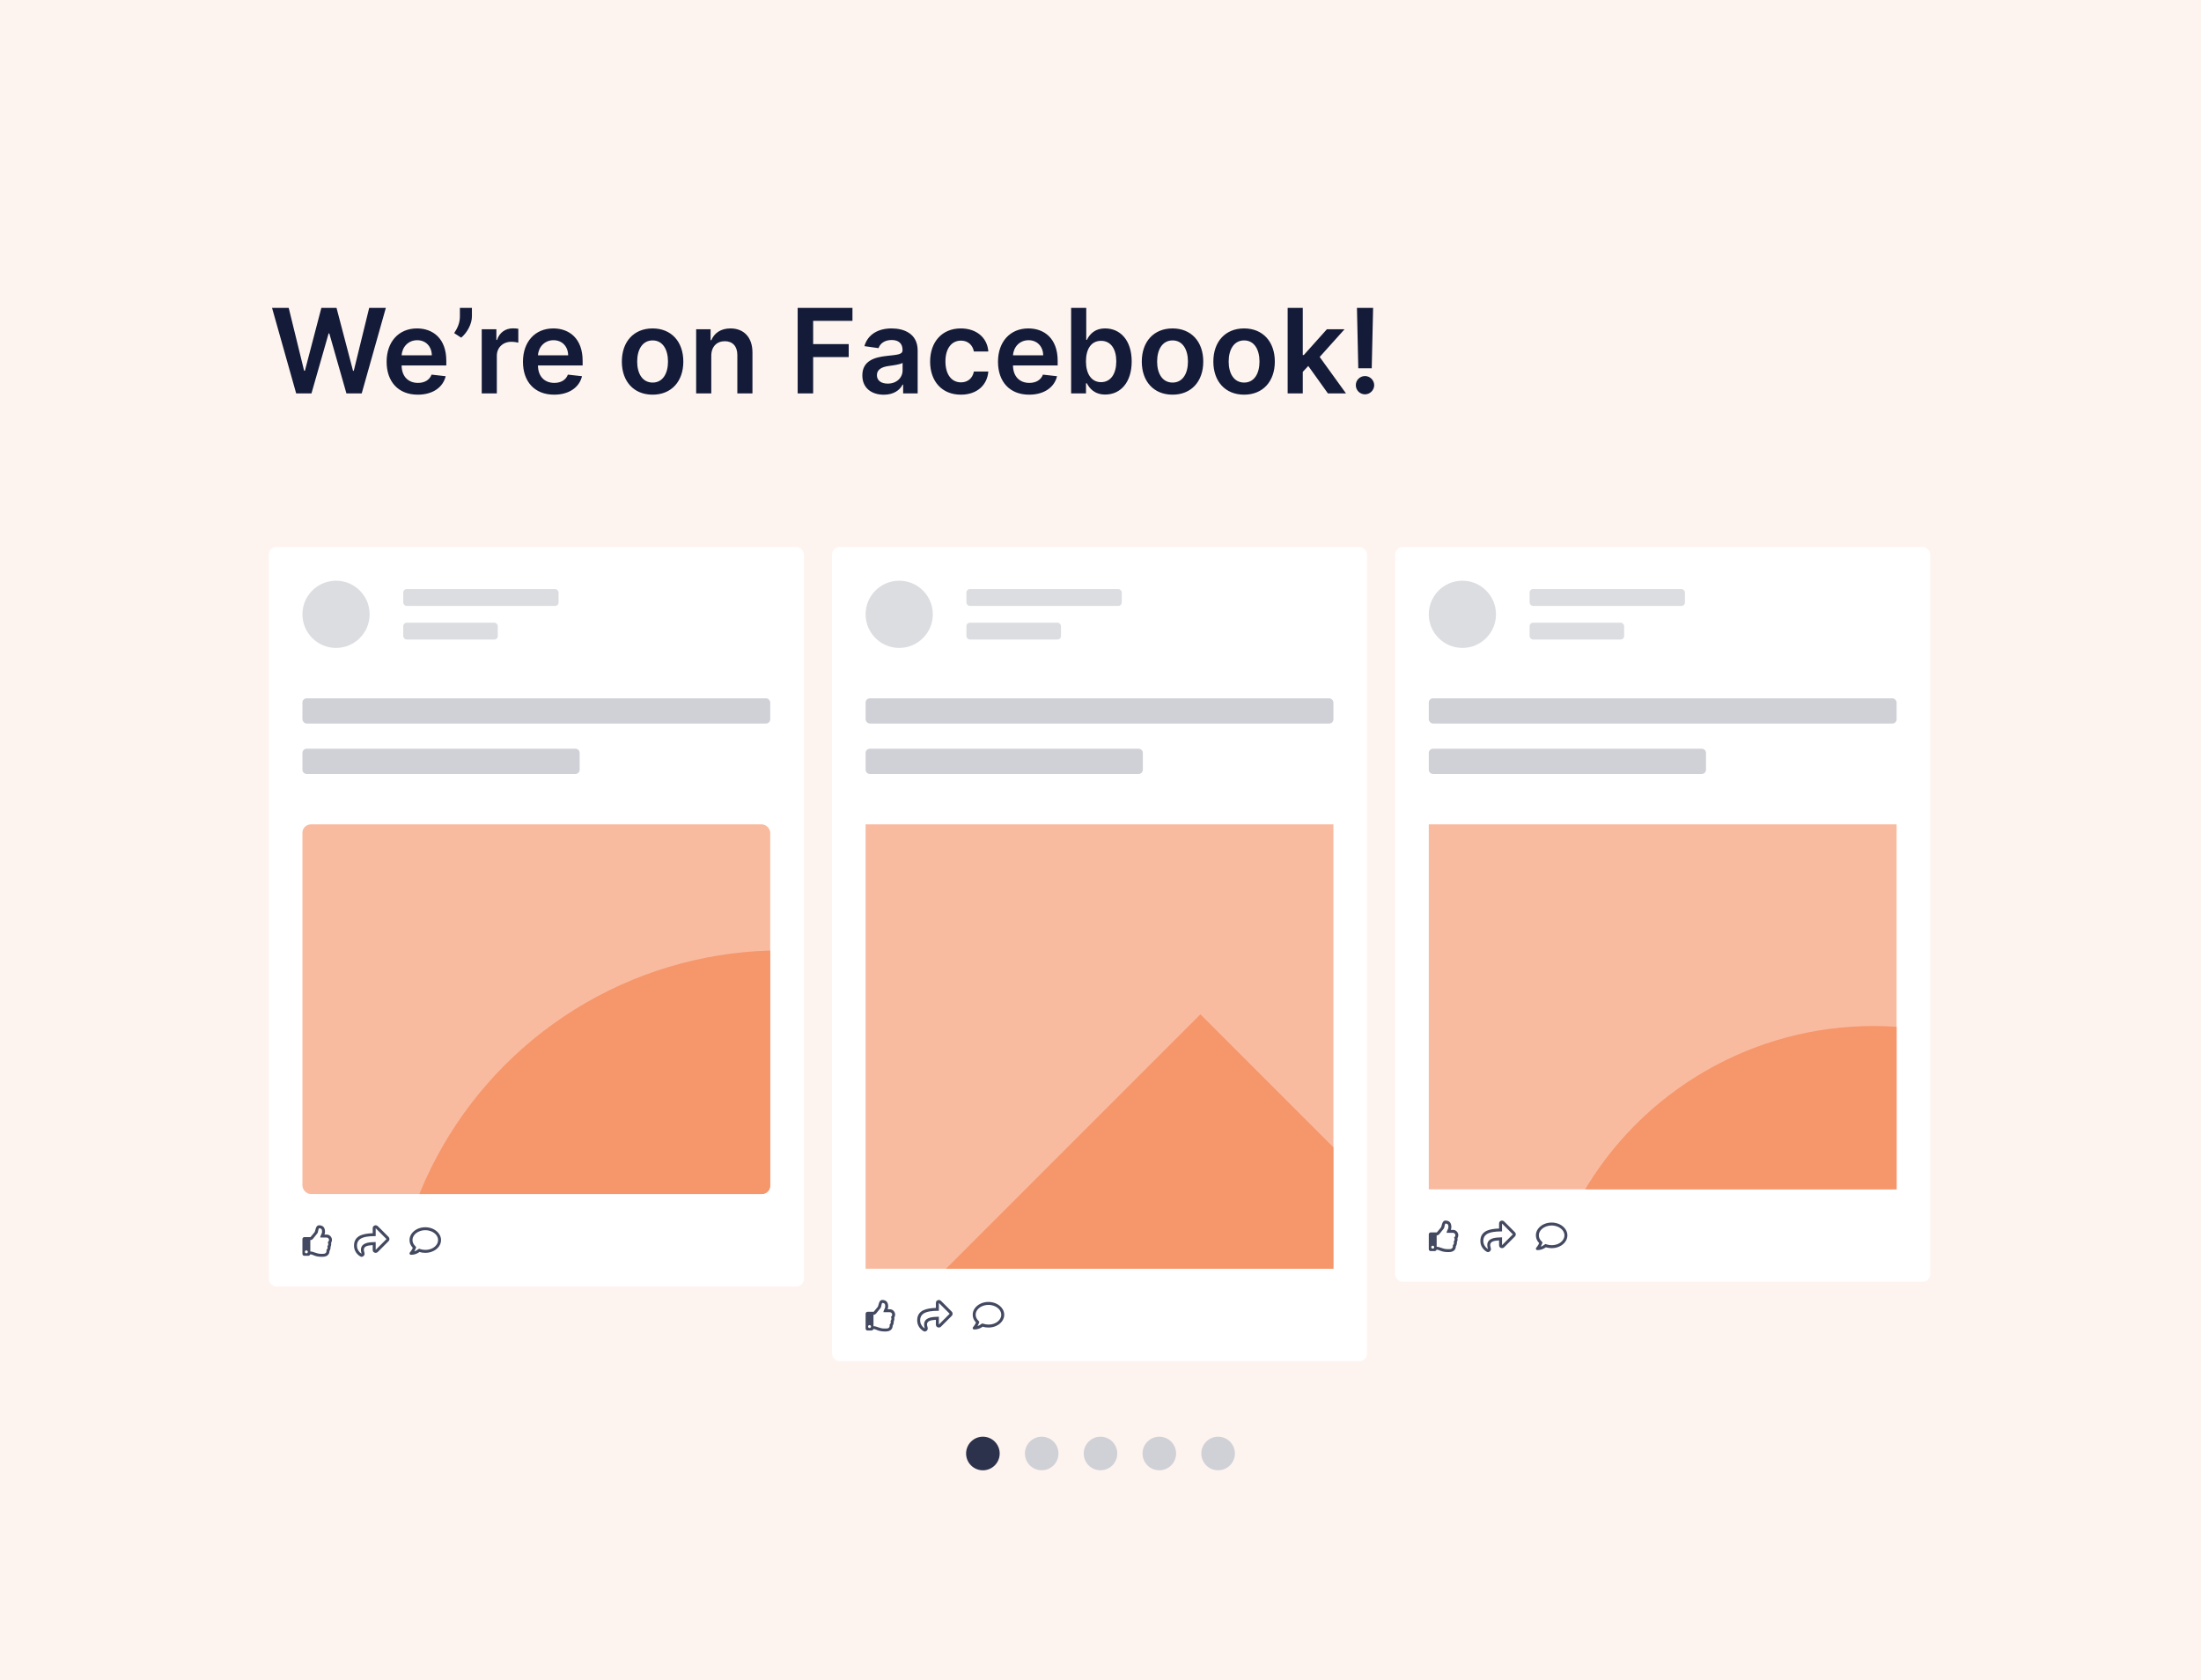 <?xml version="1.0" encoding="UTF-8"?> <svg xmlns="http://www.w3.org/2000/svg" width="262" height="200" viewBox="0 0 262 200" fill="none"><rect width="262" height="200" fill="#FEF4EF"></rect><path d="M35.256 46.826H37.076L39.119 39.682H39.199L41.237 46.826H43.057L45.93 36.644H43.947L42.112 44.132H42.023L40.059 36.644H38.254L36.295 44.127H36.201L34.367 36.644H32.383L35.256 46.826ZM49.731 46.975C51.511 46.975 52.734 46.105 53.052 44.778L51.372 44.589C51.128 45.235 50.532 45.573 49.756 45.573C48.593 45.573 47.822 44.808 47.807 43.5H53.127V42.948C53.127 40.269 51.516 39.09 49.637 39.09C47.449 39.09 46.022 40.696 46.022 43.053C46.022 45.449 47.429 46.975 49.731 46.975ZM47.812 42.287C47.867 41.313 48.588 40.492 49.662 40.492C50.696 40.492 51.392 41.248 51.402 42.287H47.812ZM56.176 36.644H54.744V37.669C54.744 38.479 54.426 39.1 54.063 39.647L54.898 40.189C55.629 39.583 56.176 38.538 56.176 37.659V36.644ZM57.343 46.826H59.142V42.337C59.142 41.367 59.873 40.681 60.863 40.681C61.166 40.681 61.544 40.736 61.698 40.786V39.13C61.534 39.1 61.25 39.08 61.051 39.08C60.176 39.08 59.446 39.578 59.167 40.462H59.088V39.19H57.343V46.826ZM65.96 46.975C67.74 46.975 68.963 46.105 69.281 44.778L67.6 44.589C67.357 45.235 66.76 45.573 65.985 45.573C64.821 45.573 64.051 44.808 64.036 43.5H69.355V42.948C69.355 40.269 67.745 39.09 65.865 39.09C63.678 39.09 62.251 40.696 62.251 43.053C62.251 45.449 63.658 46.975 65.96 46.975ZM64.041 42.287C64.095 41.313 64.816 40.492 65.89 40.492C66.924 40.492 67.62 41.248 67.63 42.287H64.041ZM77.681 46.975C79.919 46.975 81.341 45.399 81.341 43.038C81.341 40.671 79.919 39.09 77.681 39.09C75.444 39.09 74.022 40.671 74.022 43.038C74.022 45.399 75.444 46.975 77.681 46.975ZM77.691 45.534C76.454 45.534 75.847 44.43 75.847 43.033C75.847 41.636 76.454 40.517 77.691 40.517C78.909 40.517 79.516 41.636 79.516 43.033C79.516 44.43 78.909 45.534 77.691 45.534ZM84.668 42.352C84.668 41.248 85.334 40.612 86.284 40.612C87.213 40.612 87.77 41.223 87.77 42.242V46.826H89.57V41.964C89.575 40.134 88.531 39.09 86.955 39.09C85.811 39.09 85.026 39.637 84.678 40.487H84.588V39.19H82.868V46.826H84.668V42.352ZM94.951 46.826H96.796V42.501H101.027V40.955H96.796V38.191H101.474V36.644H94.951V46.826ZM105.204 46.98C106.402 46.98 107.118 46.419 107.446 45.777H107.506V46.826H109.236V41.715C109.236 39.697 107.591 39.09 106.134 39.09C104.528 39.09 103.295 39.806 102.897 41.198L104.578 41.437C104.757 40.915 105.264 40.468 106.144 40.468C106.979 40.468 107.436 40.895 107.436 41.646V41.676C107.436 42.193 106.895 42.218 105.547 42.362C104.066 42.521 102.649 42.963 102.649 44.683C102.649 46.185 103.748 46.98 105.204 46.98ZM105.672 45.658C104.921 45.658 104.384 45.315 104.384 44.654C104.384 43.962 104.985 43.674 105.791 43.56C106.263 43.495 107.208 43.376 107.441 43.187V44.087C107.441 44.937 106.755 45.658 105.672 45.658ZM114.377 46.975C116.296 46.975 117.519 45.837 117.648 44.216H115.928C115.774 45.036 115.182 45.509 114.392 45.509C113.268 45.509 112.542 44.569 112.542 43.008C112.542 41.467 113.283 40.542 114.392 40.542C115.257 40.542 115.789 41.099 115.928 41.835H117.648C117.524 40.179 116.231 39.09 114.367 39.09C112.13 39.09 110.718 40.706 110.718 43.038C110.718 45.35 112.095 46.975 114.377 46.975ZM122.507 46.975C124.286 46.975 125.509 46.105 125.828 44.778L124.147 44.589C123.904 45.235 123.307 45.573 122.531 45.573C121.368 45.573 120.597 44.808 120.583 43.5H125.902V42.948C125.902 40.269 124.291 39.09 122.412 39.09C120.225 39.09 118.798 40.696 118.798 43.053C118.798 45.449 120.205 46.975 122.507 46.975ZM120.588 42.287C120.642 41.313 121.363 40.492 122.437 40.492C123.471 40.492 124.167 41.248 124.177 42.287H120.588ZM127.504 46.826H129.274V45.623H129.379C129.662 46.18 130.254 46.96 131.566 46.96C133.366 46.96 134.713 45.534 134.713 43.018C134.713 40.472 133.326 39.09 131.561 39.09C130.214 39.09 129.652 39.901 129.379 40.453H129.304V36.644H127.504V46.826ZM129.269 43.008C129.269 41.526 129.906 40.567 131.064 40.567C132.262 40.567 132.879 41.586 132.879 43.008C132.879 44.44 132.252 45.484 131.064 45.484C129.915 45.484 129.269 44.489 129.269 43.008ZM139.574 46.975C141.811 46.975 143.233 45.399 143.233 43.038C143.233 40.671 141.811 39.09 139.574 39.09C137.337 39.09 135.915 40.671 135.915 43.038C135.915 45.399 137.337 46.975 139.574 46.975ZM139.584 45.534C138.346 45.534 137.74 44.43 137.74 43.033C137.74 41.636 138.346 40.517 139.584 40.517C140.802 40.517 141.409 41.636 141.409 43.033C141.409 44.43 140.802 45.534 139.584 45.534ZM148.092 46.975C150.329 46.975 151.751 45.399 151.751 43.038C151.751 40.671 150.329 39.09 148.092 39.09C145.854 39.09 144.433 40.671 144.433 43.038C144.433 45.399 145.854 46.975 148.092 46.975ZM148.102 45.534C146.864 45.534 146.257 44.43 146.257 43.033C146.257 41.636 146.864 40.517 148.102 40.517C149.32 40.517 149.926 41.636 149.926 43.033C149.926 44.43 149.32 45.534 148.102 45.534ZM153.278 46.826H155.078V44.261L155.734 43.56L158.071 46.826H160.224L157.091 42.486L160.05 39.19H157.947L155.202 42.257H155.078V36.644H153.278V46.826ZM163.451 36.644H161.527L161.686 43.833H163.287L163.451 36.644ZM162.487 46.935C163.074 46.935 163.576 46.448 163.581 45.842C163.576 45.245 163.074 44.758 162.487 44.758C161.88 44.758 161.388 45.245 161.393 45.842C161.388 46.448 161.88 46.935 162.487 46.935Z" fill="#141B38"></path><g filter="url(#filter0_dd_5167_95627)"><rect x="32" y="64" width="63.687" height="88" rx="0.894" fill="white"></rect><circle cx="40" cy="72" r="4" fill="#DCDDE1"></circle><rect x="48" y="69" width="18.492" height="2" rx="0.402" fill="#DCDDE1"></rect><rect x="48" y="73" width="11.256" height="2" rx="0.402" fill="#DCDDE1"></rect><rect x="36" y="82" width="55.687" height="3" rx="0.5" fill="#D0D1D7"></rect><path d="M36 88.5C36 88.224 36.224 88 36.5 88H68.5C68.776 88 69 88.224 69 88.5V90.5C69 90.776 68.776 91 68.5 91H36.5C36.224 91 36 90.776 36 90.5V88.5Z" fill="#D0D1D7"></path><g clip-path="url(#clip0_5167_95627)"><rect x="36" y="97" width="55.687" height="44" rx="1" fill="#F9BBA0"></rect><circle cx="93" cy="158.5" r="46.5" fill="#F6966B"></circle></g><path d="M39.413 146.821C39.442 146.982 39.42 147.136 39.347 147.282C39.355 147.37 39.347 147.451 39.325 147.539C39.303 147.626 39.267 147.707 39.223 147.773C39.215 147.993 39.149 148.154 39.018 148.271C38.871 148.403 38.666 148.469 38.395 148.469H38.234C38.029 148.469 37.838 148.447 37.67 148.403C37.567 148.381 37.45 148.337 37.304 148.278C37.216 148.249 37.15 148.22 37.113 148.205C37.047 148.19 36.989 148.176 36.93 148.176C36.916 148.227 36.886 148.271 36.842 148.3C36.798 148.337 36.754 148.352 36.703 148.352H36.234C36.169 148.352 36.11 148.33 36.066 148.286C36.022 148.242 36 148.183 36 148.117V146.359C36 146.301 36.022 146.242 36.066 146.198C36.11 146.154 36.169 146.125 36.234 146.125H36.959C37.003 146.081 37.091 145.986 37.209 145.832C37.326 145.678 37.406 145.576 37.465 145.517C37.48 145.502 37.502 145.429 37.531 145.305C37.575 145.129 37.619 145.004 37.663 144.924C37.736 144.792 37.846 144.719 37.985 144.719C38.205 144.719 38.373 144.785 38.498 144.902C38.622 145.034 38.688 145.231 38.688 145.488C38.688 145.605 38.666 145.715 38.622 145.825H38.886C39.062 145.825 39.208 145.891 39.333 146.015C39.45 146.147 39.516 146.293 39.516 146.455C39.516 146.586 39.479 146.704 39.413 146.821ZM38.966 147.216C39.04 147.143 39.076 147.062 39.076 146.967C39.076 146.872 39.054 146.792 39.003 146.733C39.032 146.733 39.069 146.704 39.105 146.645C39.142 146.586 39.164 146.528 39.164 146.455C39.164 146.389 39.135 146.323 39.084 146.264C39.025 146.206 38.959 146.176 38.886 146.176H38.124C38.124 146.118 38.131 146.059 38.161 145.993C38.168 145.964 38.19 145.913 38.227 145.839C38.256 145.773 38.285 145.722 38.3 145.678C38.322 145.62 38.336 145.554 38.336 145.488C38.336 145.363 38.322 145.268 38.292 145.209C38.234 145.122 38.131 145.07 37.985 145.07C37.956 145.1 37.934 145.144 37.919 145.195C37.904 145.224 37.897 145.275 37.882 145.349C37.86 145.451 37.846 145.524 37.831 145.568C37.802 145.649 37.758 145.715 37.706 145.766C37.663 145.81 37.597 145.898 37.494 146.03C37.384 146.176 37.304 146.279 37.252 146.33C37.157 146.433 37.077 146.477 37.018 146.477H36.938V147.839C37.018 147.839 37.106 147.854 37.209 147.875C37.267 147.89 37.355 147.919 37.472 147.963C37.619 148.015 37.728 148.051 37.809 148.066C37.941 148.103 38.065 148.117 38.197 148.117H38.468C38.607 148.117 38.71 148.081 38.783 148.007C38.856 147.934 38.886 147.81 38.864 147.634C38.922 147.604 38.959 147.546 38.988 147.458C39.01 147.37 39.003 147.29 38.966 147.216ZM36.645 147.883C36.645 147.839 36.623 147.795 36.593 147.758C36.557 147.729 36.513 147.707 36.469 147.707C36.417 147.707 36.373 147.729 36.344 147.758C36.308 147.795 36.293 147.839 36.293 147.883C36.293 147.934 36.308 147.978 36.344 148.007C36.373 148.044 36.417 148.059 36.469 148.059C36.513 148.059 36.557 148.044 36.593 148.007C36.623 147.978 36.645 147.934 36.645 147.883Z" fill="#434960"></path><path d="M46.257 146.11C46.323 146.184 46.359 146.264 46.359 146.359C46.359 146.462 46.323 146.542 46.257 146.608L44.968 147.897C44.895 147.971 44.807 148 44.711 148C44.616 148 44.536 147.971 44.47 147.905C44.397 147.839 44.367 147.751 44.367 147.648V147.077C44.016 147.099 43.759 147.143 43.598 147.216C43.437 147.29 43.349 147.399 43.32 147.531C43.298 147.648 43.32 147.81 43.386 148.015C43.415 148.117 43.4 148.205 43.349 148.293C43.298 148.381 43.225 148.432 43.129 148.461C43.034 148.491 42.946 148.469 42.858 148.41C42.631 148.264 42.456 148.088 42.331 147.868C42.199 147.648 42.141 147.399 42.141 147.136C42.141 146.579 42.382 146.184 42.873 145.942C43.217 145.781 43.715 145.686 44.367 145.664V145.07C44.367 144.968 44.397 144.887 44.47 144.821C44.536 144.755 44.616 144.719 44.711 144.719C44.807 144.719 44.895 144.755 44.968 144.821L46.257 146.11ZM44.719 147.648L46.008 146.359L44.719 145.07V146.008C44.279 146.008 43.928 146.03 43.679 146.074C43.305 146.132 43.027 146.235 42.836 146.381C42.602 146.564 42.492 146.813 42.492 147.136C42.492 147.363 42.551 147.568 42.675 147.744C42.763 147.89 42.888 148.015 43.049 148.117C42.932 147.751 42.932 147.458 43.056 147.238C43.159 147.048 43.364 146.909 43.671 146.821C43.92 146.755 44.272 146.718 44.719 146.711V147.648Z" fill="#434960"></path><path d="M50.625 144.953C50.962 144.953 51.277 145.026 51.562 145.158C51.848 145.297 52.075 145.48 52.244 145.715C52.412 145.949 52.5 146.198 52.5 146.477C52.5 146.755 52.412 147.011 52.244 147.246C52.075 147.48 51.848 147.663 51.562 147.795C51.277 147.934 50.962 148 50.625 148C50.391 148 50.164 147.971 49.944 147.897C49.622 148.125 49.285 148.234 48.926 148.234C48.889 148.234 48.86 148.227 48.831 148.205C48.801 148.19 48.779 148.161 48.765 148.132C48.75 148.103 48.743 148.066 48.75 148.029C48.757 148 48.772 147.971 48.794 147.949C48.816 147.927 48.86 147.868 48.926 147.78C49.021 147.648 49.094 147.524 49.138 147.399C48.874 147.128 48.75 146.821 48.75 146.477C48.75 146.198 48.831 145.949 48.999 145.715C49.167 145.48 49.395 145.297 49.68 145.158C49.966 145.026 50.281 144.953 50.625 144.953ZM50.625 147.648C50.896 147.648 51.152 147.597 51.387 147.495C51.621 147.392 51.804 147.246 51.943 147.062C52.075 146.887 52.148 146.689 52.148 146.477C52.148 146.271 52.075 146.074 51.943 145.891C51.804 145.715 51.621 145.568 51.387 145.466C51.152 145.363 50.896 145.305 50.625 145.305C50.347 145.305 50.098 145.363 49.863 145.466C49.629 145.568 49.438 145.715 49.307 145.891C49.167 146.074 49.102 146.271 49.102 146.477C49.102 146.726 49.197 146.953 49.395 147.158L49.541 147.319L49.468 147.524C49.424 147.626 49.38 147.722 49.321 147.824C49.468 147.78 49.607 147.707 49.739 147.604L49.885 147.509L50.054 147.561C50.237 147.619 50.427 147.648 50.625 147.648Z" fill="#434960"></path></g><g filter="url(#filter1_dd_5167_95627)"><rect x="99.039" y="64" width="63.687" height="96.89" rx="0.894" fill="white"></rect><circle cx="107.039" cy="72" r="4" fill="#DCDDE1"></circle><rect x="115.039" y="69" width="18.492" height="2" rx="0.402" fill="#DCDDE1"></rect><rect x="115.039" y="73" width="11.256" height="2" rx="0.402" fill="#DCDDE1"></rect><rect x="103.039" y="82" width="55.687" height="3" rx="0.5" fill="#D0D1D7"></rect><path d="M103.039 88.5C103.039 88.224 103.263 88 103.539 88H135.539C135.815 88 136.039 88.224 136.039 88.5V90.5C136.039 90.776 135.815 91 135.539 91H103.539C103.263 91 103.039 90.776 103.039 90.5V88.5Z" fill="#D0D1D7"></path><g clip-path="url(#clip1_5167_95627)"><rect width="55.687" height="52.89" transform="translate(103.039 97)" fill="#F9BBA0"></rect><rect x="104" y="158.5" width="55" height="55" transform="rotate(-45 104 158.5)" fill="#F6966B"></rect></g><path d="M106.452 155.71C106.481 155.872 106.459 156.025 106.386 156.172C106.394 156.26 106.386 156.34 106.364 156.428C106.342 156.516 106.306 156.597 106.262 156.663C106.254 156.882 106.188 157.043 106.057 157.161C105.91 157.292 105.705 157.358 105.434 157.358H105.273C105.068 157.358 104.877 157.336 104.709 157.292C104.606 157.271 104.489 157.227 104.343 157.168C104.255 157.139 104.189 157.109 104.152 157.095C104.086 157.08 104.028 157.065 103.969 157.065C103.955 157.117 103.925 157.161 103.881 157.19C103.837 157.227 103.793 157.241 103.742 157.241H103.273C103.208 157.241 103.149 157.219 103.105 157.175C103.061 157.131 103.039 157.073 103.039 157.007V155.249C103.039 155.19 103.061 155.132 103.105 155.088C103.149 155.044 103.208 155.015 103.273 155.015H103.999C104.042 154.971 104.13 154.875 104.248 154.722C104.365 154.568 104.445 154.465 104.504 154.407C104.519 154.392 104.541 154.319 104.57 154.194C104.614 154.019 104.658 153.894 104.702 153.813C104.775 153.682 104.885 153.608 105.024 153.608C105.244 153.608 105.412 153.674 105.537 153.792C105.661 153.923 105.727 154.121 105.727 154.377C105.727 154.495 105.705 154.604 105.661 154.714H105.925C106.101 154.714 106.247 154.78 106.372 154.905C106.489 155.037 106.555 155.183 106.555 155.344C106.555 155.476 106.518 155.593 106.452 155.71ZM106.005 156.106C106.079 156.033 106.115 155.952 106.115 155.857C106.115 155.762 106.093 155.681 106.042 155.623C106.071 155.623 106.108 155.593 106.145 155.535C106.181 155.476 106.203 155.417 106.203 155.344C106.203 155.278 106.174 155.212 106.123 155.154C106.064 155.095 105.998 155.066 105.925 155.066H105.163C105.163 155.007 105.17 154.949 105.2 154.883C105.207 154.854 105.229 154.802 105.266 154.729C105.295 154.663 105.324 154.612 105.339 154.568C105.361 154.509 105.375 154.443 105.375 154.377C105.375 154.253 105.361 154.158 105.332 154.099C105.273 154.011 105.17 153.96 105.024 153.96C104.995 153.989 104.973 154.033 104.958 154.084C104.943 154.114 104.936 154.165 104.921 154.238C104.899 154.341 104.885 154.414 104.87 154.458C104.841 154.539 104.797 154.604 104.746 154.656C104.702 154.7 104.636 154.788 104.533 154.919C104.423 155.066 104.343 155.168 104.292 155.22C104.196 155.322 104.116 155.366 104.057 155.366H103.977V156.729C104.057 156.729 104.145 156.743 104.248 156.765C104.306 156.78 104.394 156.809 104.511 156.853C104.658 156.904 104.768 156.941 104.848 156.956C104.98 156.992 105.104 157.007 105.236 157.007H105.507C105.646 157.007 105.749 156.97 105.822 156.897C105.896 156.824 105.925 156.699 105.903 156.523C105.961 156.494 105.998 156.436 106.027 156.348C106.049 156.26 106.042 156.179 106.005 156.106ZM103.684 156.772C103.684 156.729 103.662 156.685 103.632 156.648C103.596 156.619 103.552 156.597 103.508 156.597C103.457 156.597 103.413 156.619 103.383 156.648C103.347 156.685 103.332 156.729 103.332 156.772C103.332 156.824 103.347 156.868 103.383 156.897C103.413 156.934 103.457 156.948 103.508 156.948C103.552 156.948 103.596 156.934 103.632 156.897C103.662 156.868 103.684 156.824 103.684 156.772Z" fill="#434960"></path><path d="M113.296 155C113.362 155.073 113.398 155.154 113.398 155.249C113.398 155.352 113.362 155.432 113.296 155.498L112.007 156.787C111.934 156.86 111.846 156.89 111.75 156.89C111.655 156.89 111.575 156.86 111.509 156.794C111.436 156.729 111.406 156.641 111.406 156.538V155.967C111.055 155.989 110.798 156.033 110.637 156.106C110.476 156.179 110.388 156.289 110.359 156.421C110.337 156.538 110.359 156.699 110.425 156.904C110.454 157.007 110.439 157.095 110.388 157.183C110.337 157.271 110.264 157.322 110.168 157.351C110.073 157.38 109.985 157.358 109.897 157.3C109.67 157.153 109.495 156.978 109.37 156.758C109.238 156.538 109.18 156.289 109.18 156.025C109.18 155.469 109.421 155.073 109.912 154.832C110.256 154.67 110.754 154.575 111.406 154.553V153.96C111.406 153.857 111.436 153.777 111.509 153.711C111.575 153.645 111.655 153.608 111.75 153.608C111.846 153.608 111.934 153.645 112.007 153.711L113.296 155ZM111.758 156.538L113.047 155.249L111.758 153.96V154.897C111.318 154.897 110.967 154.919 110.718 154.963C110.344 155.022 110.066 155.125 109.875 155.271C109.641 155.454 109.531 155.703 109.531 156.025C109.531 156.252 109.59 156.458 109.714 156.633C109.802 156.78 109.927 156.904 110.088 157.007C109.971 156.641 109.971 156.348 110.095 156.128C110.198 155.938 110.403 155.798 110.71 155.71C110.959 155.645 111.311 155.608 111.758 155.601V156.538Z" fill="#434960"></path><path d="M117.664 153.843C118.001 153.843 118.316 153.916 118.602 154.048C118.887 154.187 119.114 154.37 119.283 154.604C119.451 154.839 119.539 155.088 119.539 155.366C119.539 155.645 119.451 155.901 119.283 156.135C119.114 156.37 118.887 156.553 118.602 156.685C118.316 156.824 118.001 156.89 117.664 156.89C117.43 156.89 117.203 156.86 116.983 156.787C116.661 157.014 116.324 157.124 115.965 157.124C115.928 157.124 115.899 157.117 115.87 157.095C115.84 157.08 115.818 157.051 115.804 157.021C115.789 156.992 115.782 156.956 115.789 156.919C115.796 156.89 115.811 156.86 115.833 156.838C115.855 156.816 115.899 156.758 115.965 156.67C116.06 156.538 116.133 156.414 116.177 156.289C115.914 156.018 115.789 155.71 115.789 155.366C115.789 155.088 115.87 154.839 116.038 154.604C116.207 154.37 116.434 154.187 116.719 154.048C117.005 153.916 117.32 153.843 117.664 153.843ZM117.664 156.538C117.935 156.538 118.191 156.487 118.426 156.384C118.66 156.282 118.843 156.135 118.982 155.952C119.114 155.776 119.188 155.579 119.188 155.366C119.188 155.161 119.114 154.963 118.982 154.78C118.843 154.604 118.66 154.458 118.426 154.355C118.191 154.253 117.935 154.194 117.664 154.194C117.386 154.194 117.137 154.253 116.902 154.355C116.668 154.458 116.478 154.604 116.346 154.78C116.207 154.963 116.141 155.161 116.141 155.366C116.141 155.615 116.236 155.842 116.434 156.047L116.58 156.208L116.507 156.414C116.463 156.516 116.419 156.611 116.36 156.714C116.507 156.67 116.646 156.597 116.778 156.494L116.924 156.399L117.093 156.45C117.276 156.509 117.466 156.538 117.664 156.538Z" fill="#434960"></path></g><g filter="url(#filter2_dd_5167_95627)"><rect x="166.078" y="64" width="63.687" height="87.44" rx="0.894" fill="white"></rect><circle cx="174.078" cy="72" r="4" fill="#DCDDE1"></circle><rect x="182.078" y="69" width="18.492" height="2" rx="0.402" fill="#DCDDE1"></rect><rect x="182.078" y="73" width="11.256" height="2" rx="0.402" fill="#DCDDE1"></rect><rect x="170.078" y="82" width="55.687" height="3" rx="0.5" fill="#D0D1D7"></rect><path d="M170.078 88.5C170.078 88.224 170.302 88 170.578 88H202.578C202.854 88 203.078 88.224 203.078 88.5V90.5C203.078 90.776 202.854 91 202.578 91H170.578C170.302 91 170.078 90.776 170.078 90.5V88.5Z" fill="#D0D1D7"></path><g clip-path="url(#clip2_5167_95627)"><rect width="55.687" height="43.44" transform="translate(170.078 97)" fill="#F9BBA0"></rect><circle cx="223" cy="161" r="40" fill="#F6966B"></circle></g><path d="M173.491 146.261C173.521 146.422 173.499 146.576 173.425 146.723C173.433 146.811 173.425 146.891 173.403 146.979C173.381 147.067 173.345 147.147 173.301 147.213C173.293 147.433 173.228 147.594 173.096 147.711C172.949 147.843 172.744 147.909 172.473 147.909H172.312C172.107 147.909 171.917 147.887 171.748 147.843C171.646 147.821 171.528 147.777 171.382 147.719C171.294 147.689 171.228 147.66 171.191 147.646C171.125 147.631 171.067 147.616 171.008 147.616C170.994 147.667 170.964 147.711 170.92 147.741C170.876 147.777 170.833 147.792 170.781 147.792H170.312C170.247 147.792 170.188 147.77 170.144 147.726C170.1 147.682 170.078 147.624 170.078 147.558V145.8C170.078 145.741 170.1 145.683 170.144 145.639C170.188 145.595 170.247 145.565 170.312 145.565H171.038C171.082 145.521 171.169 145.426 171.287 145.272C171.404 145.119 171.484 145.016 171.543 144.958C171.558 144.943 171.58 144.87 171.609 144.745C171.653 144.569 171.697 144.445 171.741 144.364C171.814 144.232 171.924 144.159 172.063 144.159C172.283 144.159 172.451 144.225 172.576 144.342C172.7 144.474 172.766 144.672 172.766 144.928C172.766 145.045 172.744 145.155 172.7 145.265H172.964C173.14 145.265 173.286 145.331 173.411 145.456C173.528 145.587 173.594 145.734 173.594 145.895C173.594 146.027 173.557 146.144 173.491 146.261ZM173.044 146.657C173.118 146.583 173.154 146.503 173.154 146.408C173.154 146.312 173.132 146.232 173.081 146.173C173.11 146.173 173.147 146.144 173.184 146.085C173.22 146.027 173.242 145.968 173.242 145.895C173.242 145.829 173.213 145.763 173.162 145.705C173.103 145.646 173.037 145.617 172.964 145.617H172.202C172.202 145.558 172.209 145.5 172.239 145.434C172.246 145.404 172.268 145.353 172.305 145.28C172.334 145.214 172.363 145.163 172.378 145.119C172.4 145.06 172.415 144.994 172.415 144.928C172.415 144.804 172.4 144.708 172.371 144.65C172.312 144.562 172.209 144.511 172.063 144.511C172.034 144.54 172.012 144.584 171.997 144.635C171.982 144.665 171.975 144.716 171.96 144.789C171.938 144.892 171.924 144.965 171.909 145.009C171.88 145.089 171.836 145.155 171.785 145.207C171.741 145.25 171.675 145.338 171.572 145.47C171.462 145.617 171.382 145.719 171.331 145.771C171.235 145.873 171.155 145.917 171.096 145.917H171.016V147.279C171.096 147.279 171.184 147.294 171.287 147.316C171.345 147.331 171.433 147.36 171.55 147.404C171.697 147.455 171.807 147.492 171.887 147.506C172.019 147.543 172.144 147.558 172.275 147.558H172.546C172.686 147.558 172.788 147.521 172.861 147.448C172.935 147.375 172.964 147.25 172.942 147.074C173 147.045 173.037 146.986 173.066 146.898C173.088 146.811 173.081 146.73 173.044 146.657ZM170.723 147.323C170.723 147.279 170.701 147.235 170.671 147.199C170.635 147.169 170.591 147.147 170.547 147.147C170.496 147.147 170.452 147.169 170.422 147.199C170.386 147.235 170.371 147.279 170.371 147.323C170.371 147.375 170.386 147.418 170.422 147.448C170.452 147.484 170.496 147.499 170.547 147.499C170.591 147.499 170.635 147.484 170.671 147.448C170.701 147.418 170.723 147.375 170.723 147.323Z" fill="#434960"></path><path d="M180.335 145.551C180.401 145.624 180.438 145.705 180.438 145.8C180.438 145.902 180.401 145.983 180.335 146.049L179.046 147.338C178.973 147.411 178.885 147.44 178.79 147.44C178.694 147.44 178.614 147.411 178.548 147.345C178.475 147.279 178.445 147.191 178.445 147.089V146.518C178.094 146.54 177.837 146.583 177.676 146.657C177.515 146.73 177.427 146.84 177.398 146.972C177.376 147.089 177.398 147.25 177.464 147.455C177.493 147.558 177.479 147.646 177.427 147.733C177.376 147.821 177.303 147.873 177.208 147.902C177.112 147.931 177.024 147.909 176.937 147.851C176.709 147.704 176.534 147.528 176.409 147.309C176.277 147.089 176.219 146.84 176.219 146.576C176.219 146.02 176.46 145.624 176.951 145.382C177.295 145.221 177.793 145.126 178.445 145.104V144.511C178.445 144.408 178.475 144.328 178.548 144.262C178.614 144.196 178.694 144.159 178.79 144.159C178.885 144.159 178.973 144.196 179.046 144.262L180.335 145.551ZM178.797 147.089L180.086 145.8L178.797 144.511V145.448C178.357 145.448 178.006 145.47 177.757 145.514C177.383 145.573 177.105 145.675 176.915 145.822C176.68 146.005 176.57 146.254 176.57 146.576C176.57 146.803 176.629 147.008 176.753 147.184C176.841 147.331 176.966 147.455 177.127 147.558C177.01 147.191 177.01 146.898 177.134 146.679C177.237 146.488 177.442 146.349 177.75 146.261C177.999 146.195 178.35 146.159 178.797 146.151V147.089Z" fill="#434960"></path><path d="M184.703 144.394C185.04 144.394 185.355 144.467 185.641 144.599C185.926 144.738 186.153 144.921 186.322 145.155C186.49 145.39 186.578 145.639 186.578 145.917C186.578 146.195 186.49 146.452 186.322 146.686C186.153 146.92 185.926 147.104 185.641 147.235C185.355 147.375 185.04 147.44 184.703 147.44C184.469 147.44 184.242 147.411 184.022 147.338C183.7 147.565 183.363 147.675 183.004 147.675C182.967 147.675 182.938 147.667 182.909 147.646C182.879 147.631 182.857 147.602 182.843 147.572C182.828 147.543 182.821 147.506 182.828 147.47C182.835 147.44 182.85 147.411 182.872 147.389C182.894 147.367 182.938 147.309 183.004 147.221C183.099 147.089 183.172 146.964 183.216 146.84C182.953 146.569 182.828 146.261 182.828 145.917C182.828 145.639 182.909 145.39 183.077 145.155C183.246 144.921 183.473 144.738 183.758 144.599C184.044 144.467 184.359 144.394 184.703 144.394ZM184.703 147.089C184.974 147.089 185.23 147.038 185.465 146.935C185.699 146.833 185.882 146.686 186.021 146.503C186.153 146.327 186.227 146.129 186.227 145.917C186.227 145.712 186.153 145.514 186.021 145.331C185.882 145.155 185.699 145.009 185.465 144.906C185.23 144.804 184.974 144.745 184.703 144.745C184.425 144.745 184.176 144.804 183.941 144.906C183.707 145.009 183.517 145.155 183.385 145.331C183.246 145.514 183.18 145.712 183.18 145.917C183.18 146.166 183.275 146.393 183.473 146.598L183.619 146.759L183.546 146.964C183.502 147.067 183.458 147.162 183.399 147.265C183.546 147.221 183.685 147.147 183.817 147.045L183.963 146.95L184.132 147.001C184.315 147.06 184.505 147.089 184.703 147.089Z" fill="#434960"></path></g><circle cx="117" cy="173" r="2" fill="#2C324C"></circle><circle cx="124" cy="173" r="2" fill="#D0D1D7"></circle><circle cx="131" cy="173" r="2" fill="#D0D1D7"></circle><circle cx="138" cy="173" r="2" fill="#D0D1D7"></circle><circle cx="145" cy="173" r="2" fill="#D0D1D7"></circle><defs><filter id="filter0_dd_5167_95627" x="30.883" y="63.776" width="65.922" height="90.235" filterUnits="userSpaceOnUse" color-interpolation-filters="sRGB"><feFlood flood-opacity="0" result="BackgroundImageFix"></feFlood><feColorMatrix in="SourceAlpha" type="matrix" values="0 0 0 0 0 0 0 0 0 0 0 0 0 0 0 0 0 0 127 0" result="hardAlpha"></feColorMatrix><feOffset dy="0.894"></feOffset><feGaussianBlur stdDeviation="0.559"></feGaussianBlur><feColorMatrix type="matrix" values="0 0 0 0 0 0 0 0 0 0 0 0 0 0 0 0 0 0 0.05 0"></feColorMatrix><feBlend mode="normal" in2="BackgroundImageFix" result="effect1_dropShadow_5167_95627"></feBlend><feColorMatrix in="SourceAlpha" type="matrix" values="0 0 0 0 0 0 0 0 0 0 0 0 0 0 0 0 0 0 127 0" result="hardAlpha"></feColorMatrix><feOffset dy="0.223"></feOffset><feGaussianBlur stdDeviation="0.223"></feGaussianBlur><feColorMatrix type="matrix" values="0 0 0 0 0 0 0 0 0 0 0 0 0 0 0 0 0 0 0.05 0"></feColorMatrix><feBlend mode="normal" in2="effect1_dropShadow_5167_95627" result="effect2_dropShadow_5167_95627"></feBlend><feBlend mode="normal" in="SourceGraphic" in2="effect2_dropShadow_5167_95627" result="shape"></feBlend></filter><filter id="filter1_dd_5167_95627" x="97.922" y="63.776" width="65.922" height="99.124" filterUnits="userSpaceOnUse" color-interpolation-filters="sRGB"><feFlood flood-opacity="0" result="BackgroundImageFix"></feFlood><feColorMatrix in="SourceAlpha" type="matrix" values="0 0 0 0 0 0 0 0 0 0 0 0 0 0 0 0 0 0 127 0" result="hardAlpha"></feColorMatrix><feOffset dy="0.894"></feOffset><feGaussianBlur stdDeviation="0.559"></feGaussianBlur><feColorMatrix type="matrix" values="0 0 0 0 0 0 0 0 0 0 0 0 0 0 0 0 0 0 0.05 0"></feColorMatrix><feBlend mode="normal" in2="BackgroundImageFix" result="effect1_dropShadow_5167_95627"></feBlend><feColorMatrix in="SourceAlpha" type="matrix" values="0 0 0 0 0 0 0 0 0 0 0 0 0 0 0 0 0 0 127 0" result="hardAlpha"></feColorMatrix><feOffset dy="0.223"></feOffset><feGaussianBlur stdDeviation="0.223"></feGaussianBlur><feColorMatrix type="matrix" values="0 0 0 0 0 0 0 0 0 0 0 0 0 0 0 0 0 0 0.05 0"></feColorMatrix><feBlend mode="normal" in2="effect1_dropShadow_5167_95627" result="effect2_dropShadow_5167_95627"></feBlend><feBlend mode="normal" in="SourceGraphic" in2="effect2_dropShadow_5167_95627" result="shape"></feBlend></filter><filter id="filter2_dd_5167_95627" x="164.961" y="63.776" width="65.922" height="89.675" filterUnits="userSpaceOnUse" color-interpolation-filters="sRGB"><feFlood flood-opacity="0" result="BackgroundImageFix"></feFlood><feColorMatrix in="SourceAlpha" type="matrix" values="0 0 0 0 0 0 0 0 0 0 0 0 0 0 0 0 0 0 127 0" result="hardAlpha"></feColorMatrix><feOffset dy="0.894"></feOffset><feGaussianBlur stdDeviation="0.559"></feGaussianBlur><feColorMatrix type="matrix" values="0 0 0 0 0 0 0 0 0 0 0 0 0 0 0 0 0 0 0.05 0"></feColorMatrix><feBlend mode="normal" in2="BackgroundImageFix" result="effect1_dropShadow_5167_95627"></feBlend><feColorMatrix in="SourceAlpha" type="matrix" values="0 0 0 0 0 0 0 0 0 0 0 0 0 0 0 0 0 0 127 0" result="hardAlpha"></feColorMatrix><feOffset dy="0.223"></feOffset><feGaussianBlur stdDeviation="0.223"></feGaussianBlur><feColorMatrix type="matrix" values="0 0 0 0 0 0 0 0 0 0 0 0 0 0 0 0 0 0 0.05 0"></feColorMatrix><feBlend mode="normal" in2="effect1_dropShadow_5167_95627" result="effect2_dropShadow_5167_95627"></feBlend><feBlend mode="normal" in="SourceGraphic" in2="effect2_dropShadow_5167_95627" result="shape"></feBlend></filter><clipPath id="clip0_5167_95627"><rect x="36" y="97" width="55.687" height="44" rx="1" fill="white"></rect></clipPath><clipPath id="clip1_5167_95627"><rect width="55.687" height="52.89" fill="white" transform="translate(103.039 97)"></rect></clipPath><clipPath id="clip2_5167_95627"><rect width="55.687" height="43.44" fill="white" transform="translate(170.078 97)"></rect></clipPath></defs></svg> 